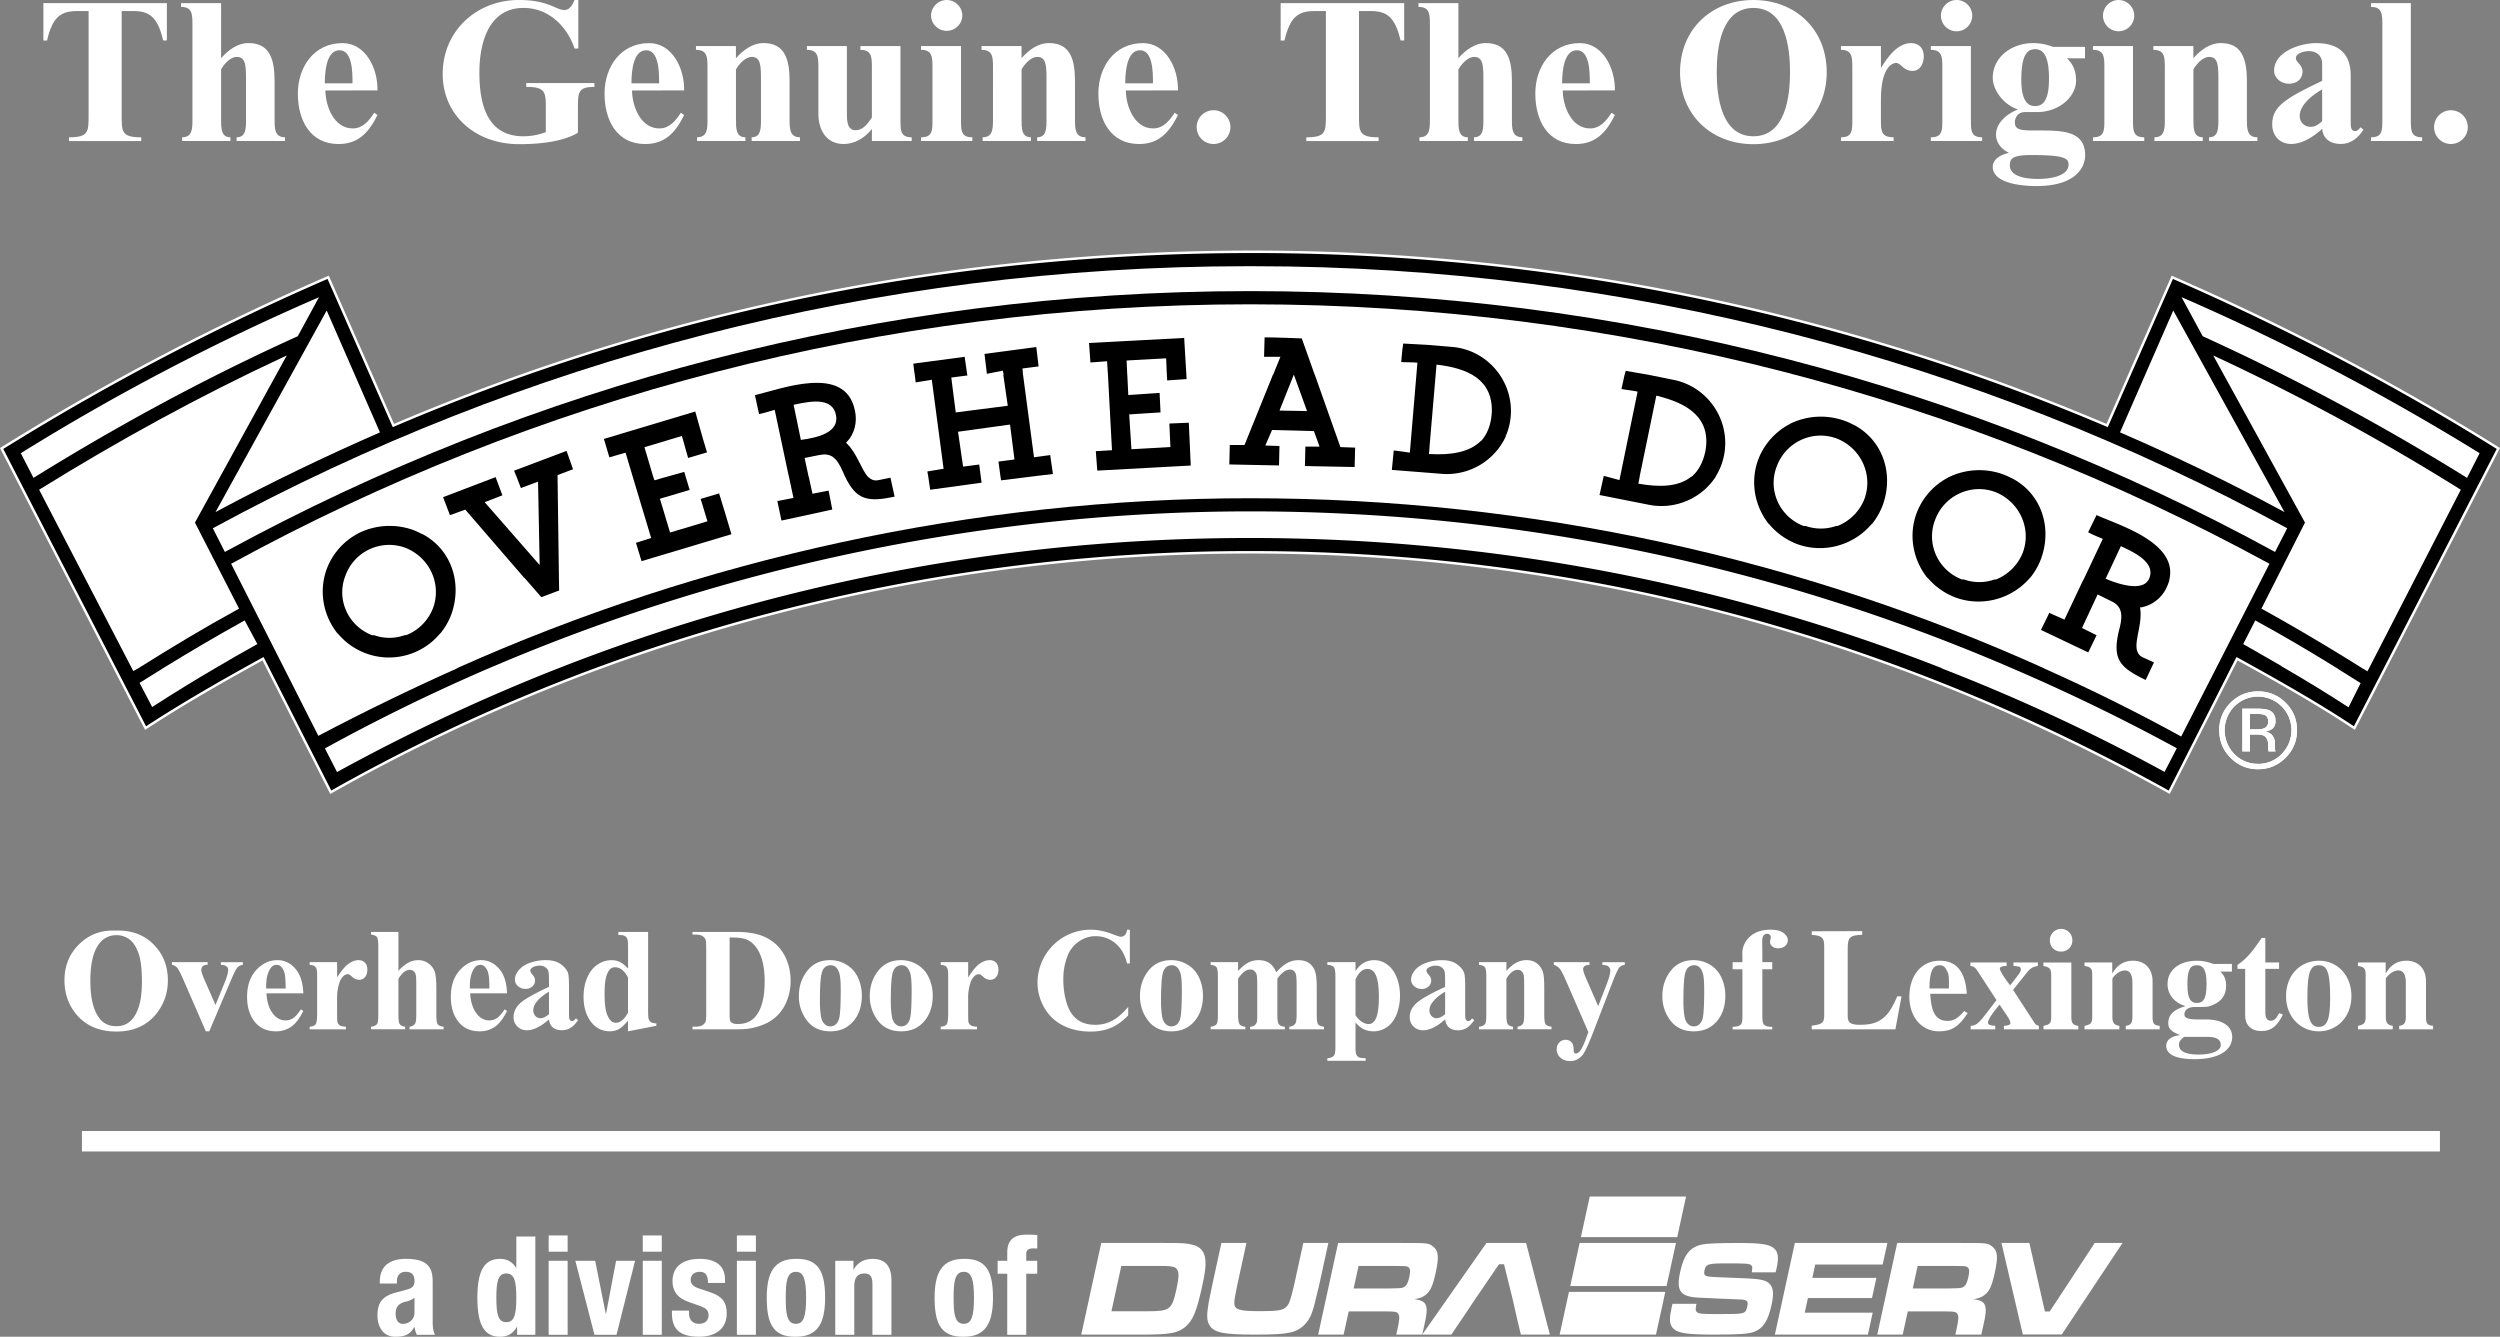 <?xml version="1.0" encoding="UTF-8"?> <svg xmlns="http://www.w3.org/2000/svg" id="Layer_6" data-name="Layer 6" width="3752.96" height="2006.73" viewBox="0 0 3752.96 2006.73"><rect x="0" y="0" width="3752.96" height="2006.73" fill="#808080" stroke="none"/><g><g><path d="M3750.5,673.07C3593.85,575.24,3430.18,489.75,3261,416.16L3163.2,638.62c-407.26-173-840.37-260.81-1282-260.81-447.23,0-879.54,85.46-1290.59,260.81L492.64,416.16A3744.09,3744.09,0,0,0,2.46,673.07l216.06,419.79c57.24-37.6,116.76-71.27,176.31-104.22l101.71,200.42c419-237.26,899.76-360.14,1379.92-360.14,488.68,0,953.73,122.88,1379.91,360.14l101.81-200.42c59.42,33,119.81,66.62,176.14,104.22L3750.5,673.07" fill="#fff" fill-rule="evenodd"></path><path d="M182.64,16.57V172.62c0,25.35,0,33.52,29.39,33.52v5.59H103.54v-5.59C133,206.14,133,198,133,172.62v-156h-17.1c-23.57,0-36.81,7.63-45.27,44.18H65.13V4.7H250.49V60.75h-5.58c-8.46-36.55-21.6-44.18-45.37-44.18h-16.9" fill="#fff"></path><path d="M331.91,87.35C342.43,75.41,356.22,64.67,373,64.67c31.71,0,39.19,23.83,39.19,57V179c0,13.93,0,27.08,15.7,27.08v5.61H355.23v-5.61c14.08,0,14.08-13.15,14.08-27.08V120.72c0-20.94,0-35.29-13.82-35.29-9.57,0-18.8,10.25-23.58,18.73V179c0,13.93,0,27.08,14,27.08v5.61H273.41v-5.61c15.48,0,15.48-13.15,15.48-27.08V38.19c0-16.59,0-27.82-17.13-27.82V4.68h60.15V87.35" fill="#fff"></path><path d="M487.58,125.08c0-22.78,4.08-49.66,22.11-49.66,19.5,0,19.5,33.71,19.5,49.66H487.58m79.06,10.64c.75-33.42-18.07-71-52.49-71-42.84,0-67,35.75-67,75.76,0,39.7,18.17,75.73,61.05,75.73,30.34,0,45.94-18.22,58.44-43.53l-4.94-3.4c-7.56,11.8-16.9,23.52-32.19,23.52-28.55,0-41-34.16-41-57Z" fill="#fff"></path><path d="M868.16,72.9h-5.63c-11.5-34.16-39.42-61-76.56-61-53.22,0-66.33,53.89-66.33,96.95,0,45.07,10.2,95.73,65.94,95.73a93.37,93.37,0,0,0,33.81-6.26V164.05c0-25.51,0-33.57-29.38-33.57v-5.74h102.3v5.74c-24.74,0-24.74,8.06-24.74,33.57v35.21c-26.16,15.85-68.75,17.16-88.16,17.16-67,0-114.84-44.64-114.84-105.35C664.57,46.33,715.52,0,779,0c22.85,0,36.3,3.83,46,7.5S840.5,15,847.22,15c8.45,0,12.52-8.45,15.31-15h5.63V72.9" fill="#fff"></path><path d="M947.92,125.08c0-22.78,4.05-49.66,22.21-49.66,19.32,0,19.32,33.71,19.32,49.66H947.92M1027,135.72c.63-33.42-18.07-71-52.56-71-42.79,0-66.9,35.75-66.9,75.76,0,39.7,18.09,75.73,61,75.73,30.4,0,46.06-18.22,58.48-43.53l-5-3.4c-7.46,11.8-17,23.52-32.19,23.52-28.52,0-41-34.16-41-57Z" fill="#fff"></path><path d="M1104.84,87.35c10.69-11.94,24.48-22.68,41.37-22.68,31.57,0,39.11,23.83,39.11,57V179c0,13.93,0,27.08,15.56,27.08v5.61h-72.52v-5.61c14,0,14-13.15,14-27.08V120.72c0-20.94,0-35.29-13.71-35.29-9.71,0-18.82,10.25-23.84,18.73V179c0,13.93,0,27.08,14.13,27.08v5.61h-72.56v-5.61c15.71,0,15.71-13.15,15.71-27.08V102.59c0-16.62,0-27.75-17.33-27.75v-5.7h60V87.35" fill="#fff"></path><path d="M1351.77,179c0,17.13,0,27.11,16.81,27.11v5.58h-59.71v-18l-.59.68c-9.66,11.79-24.11,21.8-41.87,21.8-24.7,0-37.88-19.36-37.88-45.7V102.62c0-16.63,0-27.77-17.2-27.77V69.16h60V169.45c0,10.91,0,26.05,13.25,26.05,11.46,0,18.38-10.64,24.28-19V102.62c0-16.63,0-27.77-17.23-27.77V69.16h60.13V179" fill="#fff"></path><path d="M1442.66,179c0,17.13,0,27.11,17,27.11v5.58h-77v-5.58c17.15,0,17.15-10,17.15-27.11V102.62c0-16.65,0-27.77-17.15-27.77V69.16h60V179M1421.24,0a23.7,23.7,0,0,1,23.44,23.48,23.51,23.51,0,0,1-47,0A23.69,23.69,0,0,1,1421.24,0" fill="#fff"></path><path d="M1533.52,87.35c10.61-11.94,24.25-22.68,41.21-22.68,31.58,0,39,23.83,39,57V179c0,13.93,0,27.08,15.76,27.08v5.61H1557v-5.61c14,0,14-13.15,14-27.08V120.72c0-20.94,0-35.29-13.72-35.29-9.72,0-18.77,10.25-23.72,18.73V179c0,13.93,0,27.08,14,27.08v5.61h-72.46v-5.61c15.56,0,15.56-13.15,15.56-27.08V102.59c0-16.62,0-27.75-17.13-27.75v-5.7h60V87.35" fill="#fff"></path><path d="M1689.2,125.08c0-22.78,4.17-49.66,22.24-49.66,19.4,0,19.4,33.71,19.4,49.66H1689.2m79.14,10.64c.72-33.42-18.17-71-52.61-71-42.78,0-66.87,35.75-66.87,75.76,0,39.7,18.19,75.73,61.13,75.73,30.1,0,45.82-18.22,58.35-43.53l-5-3.4c-7.55,11.8-17,23.52-32.34,23.52-28.4,0-40.88-34.16-40.88-57Z" fill="#fff"></path><path d="M1796.44,190.83a25.33,25.33,0,1,1,25.27,25.31,25.18,25.18,0,0,1-25.27-25.31" fill="#fff"></path><path d="M2040.09,16.57V172.62c0,25.35,0,33.52,29.44,33.52v5.59H1961v-5.59c29.42,0,29.42-8.17,29.42-33.52v-156H1973.5c-23.69,0-36.84,7.63-45.26,44.18h-5.74V4.7h185.44V60.75h-5.43C2094,24.2,2080.86,16.57,2057,16.57h-16.88" fill="#fff"></path><path d="M2189.31,87.35c10.69-11.94,24.34-22.68,41.25-22.68,31.65,0,39.11,23.83,39.11,57V179c0,13.93,0,27.08,15.7,27.08v5.61h-72.68v-5.61c14.17,0,14.17-13.15,14.17-27.08V120.72c0-20.94,0-35.29-13.83-35.29-9.56,0-18.73,10.24-23.72,18.73V179c0,13.93,0,27.08,14.16,27.08v5.61h-72.65v-5.61c15.73,0,15.73-13.15,15.73-27.08V38.19c0-16.59,0-27.82-17.18-27.82V4.68h59.94V87.35" fill="#fff"></path><path d="M2345,125.08c0-22.78,4.12-49.66,22.24-49.66,19.37,0,19.37,33.71,19.37,49.66H2345m79.21,10.64c.64-33.42-18.14-71-52.6-71-42.79,0-66.82,35.75-66.82,75.76,0,39.7,18.06,75.73,60.85,75.73,30.44,0,46-18.22,58.57-43.53l-5.08-3.4c-7.51,11.8-16.87,23.52-32.13,23.52-28.46,0-41-34.16-41-57Z" fill="#fff"></path><path d="M2632.18,204.57c-48.25,0-55.07-59.75-55.07-96.26s6.82-96.39,55.07-96.39,55,59.82,55,96.39-6.84,96.26-55,96.26m0,11.87c63.11,0,110.05-44.06,110.05-108.13S2695.29,0,2632.18,0s-110.11,44.16-110.11,108.31S2569,216.44,2632.18,216.44" fill="#fff"></path><path d="M2823.6,101.29h.59c9.31-15.46,24.42-36.59,44.72-36.59,12.28,0,19.07,8.2,19.07,19.78,0,10.3-5,21.94-16.83,21.94-14.32,0-17.24-11.92-24.78-11.92-6.84,0-22.77,8.36-22.77,54.74V179c0,17.13,0,27.1,19.07,27.1v5.59h-79.05v-5.59c17.08,0,17.08-10,17.08-27.1V102.62c0-16.63,0-27.77-17.08-27.77V69.16h60v32.13" fill="#fff"></path><path d="M2958.72,179c0,17.13,0,27.11,16.79,27.11v5.58h-77v-5.58c17.3,0,17.3-10,17.3-27.11V102.62c0-16.65,0-27.77-17.3-27.77V69.16h60.17V179M2937.07,0a23.49,23.49,0,1,1-23.38,23.48A23.6,23.6,0,0,1,2937.07,0" fill="#fff"></path><path d="M3034.37,119.19c0-39.1,10.2-45.34,20.89-45.34,11.21,0,20.66,8.4,20.66,43.93,0,29.18-6.54,41.46-21,41.46-11.86,0-20.6-9.44-20.6-40.05m47.55-48.84a81.86,81.86,0,0,0-30-5.65c-30.4,0-60.37,19.74-60.37,52.26,0,18.51,16.88,40.67,37.38,47.09v.47c-14.59,5.63-32.47,19.08-32.47,37.5,0,12.63,8.83,22.54,18.75,26.92v.67c-9.56,2.27-23.66,8.14-23.66,20.9,0,25.73,46.85,28.82,65.27,28.82,62.28,0,73.46-30.6,73.46-46.29,0-37.15-35.52-37.15-69.89-37.15-26.28,0-35.64,0-35.64-12.67,0-5.54,3.95-14.95,14.89-14.95h18.19c33.79,0,58.77-23.45,58.77-47.14,0-15.12-4.93-25.43-13.73-33.55H3130V70.35Zm23.41,176.75c0,18.7-32,21.55-44.94,21.55-13.6,0-43.21-1.6-43.21-20.59,0-10.64,5.27-15.3,32.49-15.3,48.79,0,55.66,4.66,55.66,14.34" fill="#fff"></path><path d="M3202,179c0,17.13,0,27.11,16.93,27.11v5.58h-77v-5.58c17.13,0,17.13-10,17.13-27.11V102.62c0-16.65,0-27.77-17.13-27.77V69.16H3202V179M3180.39,0a23.63,23.63,0,0,1,23.47,23.48,23.44,23.44,0,1,1-46.88,0A23.61,23.61,0,0,1,3180.39,0" fill="#fff"></path><path d="M3292.66,87.35c10.71-11.94,24.34-22.68,41.24-22.68,31.55,0,39.11,23.83,39.11,57V179c0,13.93,0,27.08,15.74,27.08v5.61h-72.54v-5.61c14,0,14-13.15,14-27.08V120.72c0-20.94,0-35.29-13.76-35.29-9.68,0-18.76,10.24-23.75,18.73V179c0,13.93,0,27.08,14.07,27.08v5.61H3234.2v-5.61c15.61,0,15.61-13.15,15.61-27.08V102.59c0-16.62,0-27.75-17.18-27.75v-5.7h60V87.35" fill="#fff"></path><path d="M3486,182c-5.27,4.38-10,8.41-17.21,8.41-9.7,0-16.52-6.84-16.52-16.59,0-16.79,20.31-32.23,33.73-39.6V182m0-60.62c-57.95,27.19-75,39.77-75,65.31,0,17.85,12.17,29.44,28.46,29.44,17.58,0,34.41-11.59,46.57-22.76,1.35,15.52,12.82,22.76,27.87,22.76,15.29,0,26.25-9.1,34-21.52l-4.29-3.53c-2.29,2.76-4.45,5.68-8.15,5.68-6.62,0-6.62-7-6.62-14.5V113c0-30.72-16.32-48.3-51.87-48.3-23.44,0-63.12,12.52-63.12,41.31,0,11.89,11.11,19.69,22.12,19.69,11.33,0,20.58-6.54,20.58-18.34,0-10.09-10.06-13.81-10.06-19.77,0-8.51,13.57-10.88,20.05-10.88,8.16,0,19.45,4.35,19.45,19.35Z" fill="#fff"></path><path d="M3619.08,179c0,17.13,0,27.11,17,27.11v5.58h-76.8v-5.58c17.07,0,17.07-10,17.07-27.11V38.22c0-16.62,0-27.83-17.07-27.83V4.71h59.83V179" fill="#fff"></path><path d="M3654,190.83a25.31,25.31,0,1,1,25.24,25.31A25.19,25.19,0,0,1,3654,190.83" fill="#fff"></path><path d="M3750.5,673.25C3593.85,575.34,3430.18,490,3261,416.28L3163.2,638.79C2755.94,465.69,2322.83,378,1881.17,378c-447.23,0-879.54,85.31-1290.59,260.78L492.64,416.28a3748.11,3748.11,0,0,0-490.18,257L218.52,1093c57.24-37.49,116.76-71.3,176.31-104.13l101.71,200.44C915.56,952,1396.3,829.1,1876.46,829.1c488.68,0,953.73,122.87,1379.91,360.18l101.81-200.44c59.42,32.83,119.81,66.64,176.14,104.13L3750.5,673.25" fill-rule="evenodd"></path><path d="M3750.5,673.25C3593.85,575.34,3430.18,490,3261,416.28L3163.2,638.79C2755.94,465.69,2322.83,378,1881.17,378c-447.23,0-879.54,85.31-1290.59,260.78L492.64,416.28a3748.11,3748.11,0,0,0-490.18,257L218.52,1093c57.24-37.49,116.76-71.3,176.31-104.13l101.71,200.44C915.56,952,1396.3,829.1,1876.46,829.1c488.68,0,953.73,122.87,1379.91,360.18l101.81-200.44c59.42,32.83,119.81,66.64,176.14,104.13Z" fill="none" stroke="#fff" stroke-width="3.75"></path><path d="M3354.12,1060.53a51.11,51.11,0,0,0,0,71.33c9.7,9.87,21.62,14.83,35.66,14.83a48,48,0,0,0,35.47-14.83,50.71,50.71,0,0,0,0-71.33,50.06,50.06,0,0,0-71.13,0m76.93,77q-17.15,17.19-41.27,17.21c-16.29,0-30-5.75-41.38-17.21s-16.94-25.15-16.94-41.36a56.44,56.44,0,0,1,16.94-41.27c11.58-11.36,25.2-17,41.38-17a56.42,56.42,0,0,1,41.27,17c11.47,11.27,17.17,25.12,17.17,41.27a56.43,56.43,0,0,1-17.17,41.36m-30.39-63.68c-2.91-1.51-7.32-2.19-13.63-2.19h-9.59v23.22h10.1c4.85,0,8.3-.42,10.82-1.46,4.43-1.74,6.59-5.1,6.59-10.09,0-4.71-1.46-7.71-4.29-9.48m-12.06-10c8,0,13.69.79,17.47,2.27,6.76,2.86,9.93,8.33,9.93,16.41,0,5.55-2.13,9.92-6.23,12.45a21.56,21.56,0,0,1-9.45,3.19c5.11.93,8.87,3,11.19,6.28s3.59,6.82,3.59,10v4.68c0,1.55,0,3.09.11,4.71a11,11,0,0,0,.45,3.4l.42.75h-10.65a1.07,1.07,0,0,0-.09-.59,3.77,3.77,0,0,0-.14-.72l-.25-2.16v-5c0-7.43-2-12.33-6.08-14.86-2.25-1.34-6.56-2-12.54-2h-8.89V1128h-11.26v-64.18Z" fill="#fff" fill-rule="evenodd"></path><path d="M426.12,537.7C300,596.38,178.61,663,61.19,735.83l139.6,268.85c1.35-.84,4.89-2.5,4.89-2.5,49.25-31,99.41-61.26,150.68-89.3L290.53,784.46,426.12,537.7" fill="#fff" fill-rule="evenodd"></path><path d="M426.12,537.7C300,596.38,178.61,663,61.19,735.83l139.6,268.85c1.35-.84,4.89-2.5,4.89-2.5,49.25-31,99.41-61.26,150.68-89.3L290.53,784.46Z" fill="none" stroke="#fff" stroke-width="3.75"></path><path d="M383.8,966.12l-17.26-32.21c-39.14,21.7-78.2,44.64-116.68,68.24H250c-12.7,7.77-25.33,15.65-38.06,23.67l17.21,32.86q46-29.7,93-57.2c20.27-12.11,40.94-23.77,61.64-35.36" fill="#fff" fill-rule="evenodd"></path><path d="M383.8,966.12l-17.26-32.21c-39.14,21.7-78.2,44.64-116.68,68.24H250c-12.7,7.77-25.33,15.65-38.06,23.67l17.21,32.86q46-29.7,93-57.2C342.43,989.37,363.1,977.71,383.8,966.12Z" fill="none" stroke="#fff" stroke-width="3.75"></path><path d="M3404.36,847.11c-454.22-247.6-974.22-388.41-1527.9-388.41-553,0-1073.71,140.81-1527,388.41l78.66,155.07,50.56,99.9c66.83-35.21,137.21-69.42,206.8-100.49h-.8c366.24-164,776.23-255.51,1191.82-255.51,425.43,0,829.38,91.59,1193.18,255.63h-.48q104.48,46.59,204.37,101.38l51.85-101.38,79-154.6" fill="#fff" fill-rule="evenodd"></path><path d="M3404.36,847.11c-454.22-247.6-974.22-388.41-1527.9-388.41-553,0-1073.71,140.81-1527,388.41l78.66,155.07,50.56,99.9c66.83-35.21,137.21-69.42,206.8-100.49h-.8c366.24-164,776.23-255.51,1191.82-255.51,425.43,0,829.38,91.59,1193.18,255.63h-.48q104.48,46.59,204.37,101.38l51.85-101.38Z" fill="none" stroke="#fff" stroke-width="3.75"></path><path d="M3013.28,1002.18h.11c-348.94-149.72-733.07-232.63-1136.93-232.63-394.87,0-784.3,82.86-1135.3,232.63H741q-129.12,55.23-250.74,122.08l16.49,32.16a2866.12,2866.12,0,0,1,329-154.24h.1c322.39-126.89,673.33-196.44,1040.64-196.44,367.05,0,718.26,69.55,1040.62,196.11h-1a2841.07,2841.07,0,0,1,332.51,154.35l16.65-32.19q-122.67-66.71-251.95-121.83" fill="#fff" fill-rule="evenodd"></path><path d="M3013.28,1002.18h.11c-348.94-149.72-733.07-232.63-1136.93-232.63-394.87,0-784.3,82.86-1135.3,232.63H741q-129.12,55.23-250.74,122.08l16.49,32.16a2866.12,2866.12,0,0,1,329-154.24h.1c322.39-126.89,673.33-196.44,1040.64-196.44,367.05,0,718.26,69.55,1040.62,196.11h-1a2841.07,2841.07,0,0,1,332.51,154.35l16.65-32.19Q3142.56,1057.3,3013.28,1002.18Z" fill="none" stroke="#fff" stroke-width="3.75"></path><path d="M3503,1002.18h.28c-38.3-23.63-77.22-46.57-116.9-68.27l-16.45,32.21c20.74,11.78,41.41,23.75,62.21,35.73h-.61c31.48,18.31,62.69,37.32,93.31,57.22l16.46-32.91q-19.1-12.17-38.3-24" fill="#fff" fill-rule="evenodd"></path><path d="M3503,1002.18h.28c-38.3-23.63-77.22-46.57-116.9-68.27l-16.45,32.21c20.74,11.78,41.41,23.75,62.21,35.73h-.61c31.48,18.31,62.69,37.32,93.31,57.22l16.46-32.91Q3522.16,1014,3503,1002.18Z" fill="none" stroke="#fff" stroke-width="3.75"></path><path d="M3691.67,735.84a3412.32,3412.32,0,0,0-364.84-198.13l135.49,246.74-65,128.43c50.47,28,101.07,58,150.28,88.91h-.22a59.2,59.2,0,0,1,5.86,3.28l1.76-3.28,136.69-265.95" fill="#fff" fill-rule="evenodd"></path><path d="M3691.67,735.84a3412.32,3412.32,0,0,0-364.84-198.13l135.49,246.74-65,128.43c50.47,28,101.07,58,150.28,88.91h-.22a59.2,59.2,0,0,1,5.86,3.28l1.76-3.28Z" fill="none" stroke="#fff" stroke-width="3.75"></path><path d="M3719.91,681c-141-86.87-288.21-164.47-440.77-231L3308,503.29a3504.23,3504.23,0,0,1,394.76,211.43L3719.91,681" fill="#fff" fill-rule="evenodd"></path><path d="M3719.91,681c-141-86.87-288.21-164.47-440.77-231L3308,503.29a3504.23,3504.23,0,0,1,394.76,211.43Z" fill="none" stroke="#fff" stroke-width="3.75"></path><path d="M3424.72,764.05,3262.63,470.39,3185,648.1c81.56,35.34,161.39,73.68,239.7,115.95" fill="#fff" fill-rule="evenodd"></path><path d="M3424.72,764.05,3262.63,470.39,3185,648.1C3266.58,683.44,3346.41,721.78,3424.72,764.05Z" fill="none" stroke="#fff" stroke-width="3.75"></path><path d="M3431,793.81C2970.38,543.39,2441.86,401.5,1881.17,401.5h-8.61C1311,401.5,783.25,543.39,322,793.81L338.37,826c457.3-249,981.28-390.87,1538.09-390.87,557.6,0,1081.53,141.82,1538,390.87L3431,793.81" fill="#fff" fill-rule="evenodd"></path><path d="M3431,793.81C2970.38,543.39,2441.86,401.5,1881.17,401.5h-8.61C1311,401.5,783.25,543.39,322,793.81L338.37,826c457.3-249,981.28-390.87,1538.09-390.87,557.6,0,1081.53,141.82,1538,390.87Z" fill="none" stroke="#fff" stroke-width="3.75"></path><path d="M567.9,648.1,490.24,470.39l-162,293.66c79-42.27,159-80.58,239.65-115.95" fill="#fff" fill-rule="evenodd"></path><path d="M567.9,648.1,490.24,470.39l-162,293.66C407.28,721.78,487.2,683.47,567.9,648.1Z" fill="none" stroke="#fff" stroke-width="3.75"></path><path d="M474.59,450.07A3419.9,3419.9,0,0,0,33.69,681L51,714.72c126.1-78.19,257.62-149.46,394.67-211.43l29-53.22" fill="#fff" fill-rule="evenodd"></path><path d="M474.59,450.07A3419.9,3419.9,0,0,0,33.69,681L51,714.72c126.1-78.19,257.62-149.46,394.67-211.43Z" fill="none" stroke="#fff" stroke-width="3.75"></path><path d="M3146.38,770.78l-14.13,28.91c6.28,3.83,14.13,7,21.93,10.18l-28,59.27h-.28l-27.7,58.6-22.71-10.16-14.13,28.94,74.39,35.33,14.07-29.1-21.87-10.91,21.87-46.93,21.93,10.86c10.26,6.31,14.05,15.77,7.88,38.46-11.87,47,1.62,59.61,42.3,79.06L3236,993.46,3217.21,985c-18.79-9.45,1.59-41.53-2.42-71.33a54.94,54.94,0,0,0,39.2-30.51,71.41,71.41,0,0,0,5-14h-.25c11.78-57.45-80-83.25-112.35-98.36M3224,869.17h-.22c-10.49,20.62-59.47-1-60.31-1.38l21.28-45.46C3212,834.87,3233.86,849,3224,869.17" fill-rule="evenodd"></path><path d="M3224,869.17h-.22c-10.49,20.62-59.47-1-60.31-1.38l21.28-45.46C3212,834.87,3233.86,849,3224,869.17Z" fill="none" stroke="#fff" stroke-width="3.75"></path><path d="M3146.38,770.78l-14.13,28.93c6.28,3.81,14.13,7,21.93,10.17l-28,59.27h-.28l-27.7,58.59-22.71-10.16-14.13,28.94,74.39,35.39,14.07-29.16-21.87-10.91,21.87-46.93,21.93,10.86c10.26,6.31,14.05,15.77,7.88,38.46-11.87,47,1.62,59.61,42.3,79.06L3236,993.46,3217.21,985c-18.79-9.48,1.59-41.56-2.42-71.36a55,55,0,0,0,39.2-30.5,71.18,71.18,0,0,0,5-14h-.25C3270.51,811.69,3178.76,785.92,3146.38,770.78Z" fill="none" stroke="#fff" stroke-width="3.75"></path><polyline points="840.95 869.14 838.86 715.98 839.16 715.98 839.06 714.41 862.6 705.53 851.65 674.41 769.28 705.53 773.41 715.98 773.56 715.98 780.88 735.06 805.89 725.71 808.16 843.13 730.75 754.66 756.58 744.61 745.05 713.68 742.56 714.8 662.73 745.27 674.35 775.77 697.89 767.23 785.9 869.14 786.32 869.14 812.1 898.66 841.29 887.7 840.95 869.14" fill-rule="evenodd"></polyline><polygon points="840.95 869.14 838.86 715.98 839.16 715.98 839.06 714.41 862.6 705.53 851.65 674.41 769.28 705.53 773.41 715.98 773.56 715.98 780.88 735.06 805.89 725.71 808.16 843.13 730.75 754.66 756.58 744.61 745.05 713.68 742.56 714.8 662.73 745.27 674.35 775.77 697.89 767.23 785.9 869.14 786.32 869.14 812.1 898.66 841.29 887.7 840.95 869.14" fill="none" stroke="#fff" stroke-width="3.75"></polygon><path d="M1080.78,738.3l-31.38,9.35,10.2,33.64L1007.19,797l-14.14-47,44.68-13.19-6.42-21.23h.15l-3-9.59-31.61,8.9h-.31l-12.83,3.78-1.09-2.93-12.77-43.13,52.5-15.74,9.3,33,32.13-9.45c-10.07-32.82-10.07-35.23-18.75-65.08L904.14,657.63l9.35,31.3,24.32-7,9.77,32.9,27.54,91.54-22.83,7.19,9.49,31.23,138.6-41.49c-8.65-29.74-10.21-34.44-19.6-65" fill-rule="evenodd"></path><path d="M1080.78,738.3l-31.38,9.35,10.2,33.64L1007.19,797l-14.14-47,44.68-13.19-6.42-21.23h.15l-3-9.59-31.61,8.9h-.31l-12.83,3.78-1.09-2.93-12.77-43.13,52.5-15.74,9.3,33,32.13-9.45c-10.07-32.82-10.07-35.23-18.75-65.08L904.14,657.63l9.35,31.3,24.32-7,9.77,32.9,27.54,91.54-22.83,7.19,9.49,31.23,138.6-41.49C1091.73,773.54,1090.17,768.84,1080.78,738.3Z" fill="none" stroke="#fff" stroke-width="3.86"></path><path d="M3022.11,716.74l-3.14-1.43a99.22,99.22,0,0,0-11.07-4.93,107.17,107.17,0,0,0-84.54,4.83h.28a101.7,101.7,0,0,0-47.92,53.63c-13.26,34.68-5.75,72.75,16.52,100.3h.5a104.66,104.66,0,0,0,41.47,29.36c41.08,15.33,86.56,2.53,114.15-29.33h.25a101.66,101.66,0,0,0,16.65-28.31c18.17-47.77,1.66-100.14-43.15-124.12m12.62,112.36a70,70,0,0,1-38.53,38.83H2994a66.81,66.81,0,0,1-45.45.05h-3c-34.8-13.6-52.49-52.48-38.58-87.5,13.4-35.19,52.57-53.2,87.79-40,35.18,14.2,53.24,53.34,39.95,88.63" fill-rule="evenodd"></path><path d="M3034.73,829.1a70,70,0,0,1-38.53,38.83H2994a66.81,66.81,0,0,1-45.45.05h-3c-34.8-13.6-52.49-52.48-38.58-87.5,13.4-35.19,52.57-53.2,87.79-40C3030,754.67,3048,793.81,3034.73,829.1Z" fill="none" stroke="#fff" stroke-width="3.81"></path><path d="M3022.11,716.74l-3.14-1.43a94,94,0,0,0-11.07-4.94,107.13,107.13,0,0,0-84.54,4.84h.28a101.7,101.7,0,0,0-47.92,53.63c-13.26,34.66-5.75,72.72,16.52,100.3h.5a104.3,104.3,0,0,0,41.47,29.33c41.08,15.36,86.56,2.56,114.15-29.3h.25a101.57,101.57,0,0,0,16.65-28.32C3083.43,793.09,3066.92,740.7,3022.11,716.74Z" fill="none" stroke="#fff" stroke-width="3.81"></path><path d="M2784.43,636.42l-3.25-1.49a84.79,84.79,0,0,0-11-4.85,107,107,0,0,0-84.65,4.81h.39a102.15,102.15,0,0,0-48,53.57c-13.15,34.88-5.69,72.73,16.63,100.34h.36a104.65,104.65,0,0,0,41.44,29.44c41,15.43,86.56,2.41,114-29.44h.53a106.49,106.49,0,0,0,16.68-28.33c18.06-47.73,1.57-100.11-43.12-124.05m12.45,112.44a70.27,70.27,0,0,1-38.5,38.74h-2.19a67,67,0,0,1-45.42,0h-3.11c-34.63-13.51-52.43-52.4-38.41-87.42,13.46-35.28,52.46-53.35,87.81-39.93,35.25,14.13,53.14,53.19,39.82,88.58" fill-rule="evenodd"></path><path d="M2796.88,748.86a70.27,70.27,0,0,1-38.5,38.74h-2.19a67,67,0,0,1-45.42,0h-3.11c-34.63-13.51-52.43-52.4-38.41-87.42,13.46-35.28,52.46-53.35,87.81-39.93C2792.31,674.41,2810.2,713.47,2796.88,748.86Z" fill="none" stroke="#fff" stroke-width="3.81"></path><path d="M2784.43,636.42l-3.25-1.49a84.79,84.79,0,0,0-11-4.85,107,107,0,0,0-84.65,4.81h.39a102.19,102.19,0,0,0-48,53.57c-13.15,34.88-5.69,72.73,16.63,100.34h.36a104.45,104.45,0,0,0,41.44,29.44c41,15.43,86.56,2.41,114-29.44h.53a106,106,0,0,0,16.68-28.33C2845.61,712.77,2829.12,660.36,2784.43,636.42Z" fill="none" stroke="#fff" stroke-width="3.81"></path><path d="M1345.21,747.06c-42,8.93-61,6.56-79-32.26h-.1c-.71-1.62-1.38-3.18-2-4.79-10.2-23.47-18.16-28.21-34.43-25.06l-19.62,3.94,5.36,25h.21l5.44,25,24.3-4.72,6.22,32.08-79.94,17.33-7-33,24.22-4.67-6.64-31.18h-.13l-20.58-97.18c-7.91,2.45-16.41,4.61-23.49,6.21l-7-32.13c39-8.57,139.39-49.31,154.21,24.32,3.94,18-.77,36-12.54,48.55,15.63,15.2,21.74,39,31.64,49.84h.22c3.77,3.9,8.29,5.83,14.19,4.39l19.4-4,7.08,32.23m-92.16-123.92c5.54,25-27.52,32-49.32,35.16l-10.15-49.23c29-6.38,54.83-8.75,59.47,14.07" fill-rule="evenodd"></path><path d="M1253.05,623.14c5.54,25-27.52,32-49.32,35.16l-10.15-49.23C1222.6,602.69,1248.41,600.32,1253.05,623.14Z" fill="none" stroke="#fff" stroke-width="3.75"></path><path d="M1345.21,747.06c-41.92,8.94-61,6.56-79-32.26h-.08c-.7-1.61-1.4-3.18-2-4.78-10.2-23.48-18.14-28.22-34.43-25l-19.6,3.94,5.35,25.05h.21l5.45,25,24.28-4.72,6.22,32.08-79.94,17.33-7-33,24.24-4.67-6.64-31.18h-.13l-20.6-97.18c-7.91,2.45-16.41,4.63-23.49,6.21l-7-32.13c39-8.55,139.39-49.31,154.21,24.34,3.94,18-.77,36-12.53,48.53,15.62,15.2,21.73,39.07,31.64,49.84h.21c3.77,3.9,8.3,5.83,14.19,4.39l19.4-4Z" fill="none" stroke="#fff" stroke-width="3.75"></path><polyline points="1578.09 681.04 1553.85 684.31 1537.49 561.19 1537.74 561.19 1536.94 554.79 1561.22 551.67 1557.28 518.78 1475.82 529.72 1479.63 561.19 1479.72 563.42 1503.95 558.63 1504.37 560.66 1503.95 560.66 1510.72 607.48 1436.37 617.03 1430.15 568.36 1454.36 565.26 1453.82 560.66 1453.6 560.66 1449.71 533.52 1368.92 544.34 1371.1 561.87 1371.24 561.87 1373 576.23 1397.18 572.24 1414.41 702.14 1390.03 706.18 1391.38 714.8 1391.5 714.8 1394.81 737.3 1475.61 726.25 1474.03 713.92 1471.58 695.22 1447.38 698.4 1440.28 649.72 1514.62 639.46 1520.83 688.15 1496.76 691.28 1499.8 713.92 1499.76 713.92 1501.25 723.17 1568.83 714.8 1570.57 714.8 1582.8 713.19 1578.09 681.04" fill-rule="evenodd"></polyline><polygon points="1578.09 681.04 1553.85 684.31 1537.49 561.19 1537.74 561.19 1536.94 554.79 1561.22 551.67 1557.28 518.78 1475.82 529.72 1479.63 561.19 1479.72 563.42 1503.95 558.63 1504.37 560.66 1503.95 560.66 1510.72 607.48 1436.37 617.03 1430.15 568.36 1454.36 565.26 1453.82 560.66 1453.6 560.66 1449.71 533.52 1368.92 544.34 1371.1 561.87 1371.24 561.87 1373 576.23 1397.18 572.24 1414.41 702.14 1390.03 706.18 1391.38 714.8 1391.5 714.8 1394.81 737.3 1475.61 726.25 1474.03 713.92 1471.58 695.22 1447.38 698.4 1440.28 649.72 1514.62 639.46 1520.83 688.15 1496.76 691.28 1499.8 713.92 1499.76 713.92 1501.25 723.17 1568.83 714.8 1570.57 714.8 1582.8 713.19 1578.09 681.04" fill="none" stroke="#fff" stroke-width="3.75"></polygon><path d="M1786.41,632.62,1753.48,634l1.57,35.34-54.8,3.08-3.13-48.57,47-3-1.57-33-47,3.17-1.47-30.38H1694l-.8-17.68,55.61-3.07.91,22h.06l.6,11.22,32.91-2.29c-.17-3.85-.34-7.15-.55-10.15-1.87-35-2-28.9-3.3-55.34l-146.58,7.82,2.35,33,25-1.85,1.06,17.56h.06l6,112.22L1643,675.56l2.49,32.89,144-7.82c-1.57-31.28-.73-16.32-3.14-68" fill-rule="evenodd"></path><path d="M1786.41,632.62,1753.48,634l1.57,35.34-54.8,3.08-3.13-48.57,47-3-1.57-33-47,3.17-1.47-30.38H1694l-.8-17.68,55.61-3.07.91,22h.06l.6,11.22,32.91-2.29c-.17-3.85-.34-7.15-.55-10.15-1.87-35-2-28.9-3.3-55.34l-146.58,7.82,2.35,33,25-1.85,1.06,17.56h.06l6,112.22L1643,675.56l2.49,32.89,144-7.82C1788,669.35,1788.82,684.31,1786.41,632.62Z" fill="none" stroke="#fff" stroke-width="3.75"></path><path d="M1959.4,615.15l-17.19-47.56-18.7,46.9,35.89.66m76.85,55-.9,32.85L1957,701.46l.79-32.91h20.41l-7.1-19.56-60.31-1.57L1902.28,667l20.33.75-.73,32.9-78.35-1.6.75-32.9H1867l42.64-105.47h.3l9.45-23.22h-23.72l.9-32.93c19.74,0,59,1.66,59,1.66s8.5,23.58,19.38,54.49h.14c12.39,35.33,28.07,79.61,38.47,108.69Z" fill-rule="evenodd"></path><path d="M2036.25,670.15l-.9,32.85L1957,701.46l.79-32.91h20.41l-7.1-19.56-60.31-1.57L1902.28,667l20.33.75-.73,32.9-78.35-1.6.75-32.9H1867l42.64-105.47h.3l9.45-23.22h-23.72l.9-32.93c19.74,0,59,1.66,59,1.66s8.5,23.58,19.38,54.49h.14c12.39,35.33,28.07,79.61,38.47,108.69Z" fill="none" stroke="#fff" stroke-width="3.75"></path><polygon points="1959.4 615.15 1942.21 567.59 1923.51 614.49 1959.4 615.15" fill="none" stroke="#fff" stroke-width="3.75"></polygon><path d="M2513.16,568.35l-33.45-6.81-5.05-.95-35.58-6.18-1.74,6.24h-.17l-5.46,24.85c7,1.63,15.7,2.36,24.25,4l-25.46,124-.95,4.74c-7.1-2-17.16-4.74-23.16-6.07l-.73,1.33-6.9,31.24,74.84,14.82a99.51,99.51,0,0,0,105.81-46.06H2579A95.8,95.8,0,0,0,2589.87,685c11.05-53.29-23.55-105.75-76.71-116.62m25.09,145.1c-19.34,16.2-48.42,15.68-76.43,10.95l2.16-10.95h-.11L2488,596.38c40.85,10.29,79.91,29.89,69.93,81.58-3.65,16.36-10.21,27.52-19,35.49Z" fill-rule="evenodd"></path><path d="M2538.25,713.45c-19.34,16.2-48.42,15.68-76.43,10.95l2.16-10.95h-.11L2488,596.38c40.85,10.29,79.91,29.89,69.93,81.58-3.65,16.36-10.21,27.52-19,35.49Z" fill="none" stroke="#fff" stroke-width="4.05"></path><path d="M2513.16,568.35l-33.45-6.79-5.05-1-35.58-6.16-1.74,6.22h-.17l-5.46,24.87c7,1.61,15.7,2.33,24.25,4L2430.5,713.45l-.95,4.74c-7.1-2-17.16-4.74-23.16-6.07l-.73,1.33-6.9,31.24,74.84,14.82a99.47,99.47,0,0,0,105.81-46.06H2579A95.59,95.59,0,0,0,2589.87,685C2600.92,631.69,2566.32,579.22,2513.16,568.35Z" fill="none" stroke="#fff" stroke-width="4.05"></path><path d="M2180,518.76l-34.15-2.91-4.93-.28-36.17-2-.81,6.31h-.29l-2.44,25.46c7.07.73,15.82.35,24.4,1.06L2115,672.55l-.43,4.64c-7.23-1-17.66-2.61-23.74-3.07l-.54,1.31-3.08,31.81,76,6a99.53,99.53,0,0,0,99.59-58.29l-.39.15a97.41,97.41,0,0,0,7.46-29.53c4.65-54.31-35.67-102.25-89.87-106.79m42.12,141.16c-17.53,18.08-46.38,21.1-74.78,19.73l.95-11.11h-.11l10.15-118.94c41.75,5.23,82.85,20.12,78.9,72.67-1.6,16.66-6.84,28.66-14.61,37.6Z" fill-rule="evenodd"></path><path d="M2222.12,659.92c-17.53,18.08-46.38,21.1-74.78,19.73l.95-11.11h-.11l10.15-118.94c41.75,5.23,82.85,20.12,78.9,72.67-1.6,16.66-6.84,28.66-14.61,37.6Z" fill="none" stroke="#fff" stroke-width="4.05"></path><path d="M2180,518.76l-34.15-2.88-4.93-.31-36.17-2-.81,6.31h-.29l-2.44,25.46c7.07.72,15.82.34,24.4,1L2115,672.55l-.43,4.64c-7.23-1-17.66-2.6-23.74-3.07l-.54,1.33-3.08,31.81,76,6a99.51,99.51,0,0,0,99.59-58.29l-.39.16a97.57,97.57,0,0,0,7.46-29.52C2274.52,571.24,2234.2,523.3,2180,518.76Z" fill="none" stroke="#fff" stroke-width="4.05"></path><path d="M3354.12,1060.53a51.11,51.11,0,0,0,0,71.33c9.7,9.87,21.62,14.83,35.66,14.83a48,48,0,0,0,35.47-14.83,50.71,50.71,0,0,0,0-71.33,50.06,50.06,0,0,0-71.13,0m77,77q-17.19,17.19-41.3,17.21c-16.29,0-30-5.75-41.38-17.21s-16.94-25.15-16.94-41.36a56.44,56.44,0,0,1,16.94-41.27c11.58-11.36,25.2-17,41.38-17a56.53,56.53,0,0,1,41.3,17c11.44,11.27,17.14,25.12,17.14,41.27a56.52,56.52,0,0,1-17.14,41.36m-30.42-63.68c-2.91-1.51-7.32-2.19-13.63-2.19h-9.59v23.22h10.1c4.85,0,8.33-.42,10.82-1.46,4.43-1.74,6.59-5.1,6.59-10.09,0-4.71-1.46-7.71-4.29-9.48m-12.06-10c8,0,13.69.79,17.47,2.27,6.76,2.86,9.93,8.33,9.93,16.41,0,5.55-2.1,9.92-6.23,12.45a21.42,21.42,0,0,1-9.45,3.19c5.11.93,8.87,3,11.19,6.28s3.59,6.82,3.59,10v4.68c0,1.55,0,3.09.11,4.71a11,11,0,0,0,.45,3.4l.42.75h-10.65a1.07,1.07,0,0,0-.09-.59,3.77,3.77,0,0,0-.14-.72l-.25-2.16v-5c0-7.43-2-12.33-6.08-14.86-2.25-1.34-6.56-2-12.54-2h-8.89V1128h-11.26v-64.18Z" fill="#fff" fill-rule="evenodd"></path><path d="M635.57,800.35l-3.21-1.4A108.46,108.46,0,0,0,621.44,794,107.37,107.37,0,0,0,536.75,799h.33a101.45,101.45,0,0,0-48,53.52c-13.13,34.78-5.73,72.69,16.62,100.28h.46a104.56,104.56,0,0,0,41.45,29.44,103.17,103.17,0,0,0,114-29.44h.3a103,103,0,0,0,16.74-28.16c18-47.87,1.57-100.24-43.09-124.24m12.49,112.4a69.28,69.28,0,0,1-38.48,38.77h-2.19a66.41,66.41,0,0,1-45.42.14h-3c-34.9-13.63-52.51-52.39-38.42-87.4a67.93,67.93,0,0,1,87.65-40c35.19,14,53.29,53.19,39.9,88.49" fill-rule="evenodd"></path><path d="M648.06,912.75a69.28,69.28,0,0,1-38.48,38.77h-2.19a66.41,66.41,0,0,1-45.42.14h-3c-34.9-13.63-52.51-52.39-38.42-87.4a67.93,67.93,0,0,1,87.65-40C643.35,838.3,661.45,877.45,648.06,912.75Z" fill="none" stroke="#fff" stroke-width="3.81"></path><path d="M635.57,800.35,632.36,799A109.32,109.32,0,0,0,621.44,794,107.33,107.33,0,0,0,536.75,799h.33a101.43,101.43,0,0,0-48,53.51c-13.13,34.78-5.73,72.69,16.62,100.28h.45a101.71,101.71,0,0,0,155.5,0h.3a103,103,0,0,0,16.74-28.16C696.69,876.75,680.23,824.35,635.57,800.35Z" fill="none" stroke="#fff" stroke-width="3.81"></path></g><g><path d="M173.37,1397q34.94-1.31,56.77,20.36T252,1471.57q0,27.81-16.29,48.94-21.56,28-60.92,28t-61-26.73q-17-21.13-17-50.14,0-32.57,22.16-54.3T173.37,1397Zm1.3,6.88q-20.07,0-30.51,20.48-8.52,16.83-8.53,48.32,0,37.41,13.17,55.31,9.15,12.49,25.65,12.51c7.41,0,13.58-1.8,18.55-5.4,6.32-4.58,11.25-12,14.77-22s5.29-23.26,5.29-39.52q0-29-5.39-43.39t-13.75-20.33A32.48,32.48,0,0,0,174.67,1403.84Z" fill="#fff"></path><path d="M309,1548.21l-34-78.15q-6.15-14.14-9.6-17.91a12.8,12.8,0,0,0-7.33-3.77v-4h53.59v4c-3.38,0-5.69.61-6.91,1.83a7.37,7.37,0,0,0-2.59,5.61q0,4,4.76,15l16.6,37.84L336.85,1476c3.81-9.32,5.71-16,5.71-19.82a6.88,6.88,0,0,0-2.42-5.45c-1.62-1.4-4.47-2.17-8.58-2.32v-4h33v4a13.43,13.43,0,0,0-7.76,3.57q-3,2.9-9.06,17.15l-33.64,79.11Z" fill="#fff"></path><path d="M455.36,1491.18H400q1,20.07,10.68,31.7,7.42,8.94,17.9,8.94a20.36,20.36,0,0,0,11.74-3.59q5.29-3.63,11.33-13l3.67,2.37q-8.21,16.7-18.12,23.67a39,39,0,0,1-23,6.93q-22.41,0-34-17.25-9.27-13.87-9.27-34.5,0-25.23,13.64-40.16t32-14.93q15.32,0,26.58,12.56T455.36,1491.18ZM428.83,1484c0-11.57-.63-19.49-1.88-23.83a19.75,19.75,0,0,0-5.88-9.81,9,9,0,0,0-6-1.93q-5.62,0-9.18,5.5-6.36,9.6-6.35,26.3V1484Z" fill="#fff"></path><path d="M506.06,1444.38v22.88q10-15.63,17.57-20.77t14.56-5.12a12.87,12.87,0,0,1,9.65,3.72c2.4,2.47,3.61,6,3.61,10.53,0,4.81-1.17,8.53-3.5,11.21a10.9,10.9,0,0,1-8.47,4,14.55,14.55,0,0,1-9.91-3.67,53.69,53.69,0,0,0-5-4.07,4.61,4.61,0,0,0-2.47-.67,9.08,9.08,0,0,0-5.94,2.37,22.57,22.57,0,0,0-6.69,10.47,73.47,73.47,0,0,0-3.44,23.06v23.19l.11,6c0,4.1.25,6.73.75,7.87a8.53,8.53,0,0,0,3.83,4.26c1.68.89,4.55,1.45,8.58,1.68v3.87H464.87v-3.87c4.39-.36,7.36-1.58,8.9-3.62s2.31-7.46,2.31-16.23v-55.75c0-5.73-.29-9.4-.86-11a8.78,8.78,0,0,0-3.12-4.44c-1.37-.91-3.77-1.57-7.23-1.93v-4Z" fill="#fff"></path><path d="M598.12,1399v58.32c5.53-5.81,10.6-9.94,15.2-12.33a30.41,30.41,0,0,1,14.35-3.62,25.25,25.25,0,0,1,16.23,5.4,25.75,25.75,0,0,1,8.94,12.67q2.22,7.26,2.2,24.51v39.37q0,11.54,2.17,14.39c1.44,1.91,4.34,3.11,8.73,3.62v3.87h-51.1v-3.87a11.66,11.66,0,0,0,8.07-4.33q2-2.79,2-13.68v-45c0-8.33-.33-13.55-1-15.67a9.65,9.65,0,0,0-3.31-5,8.43,8.43,0,0,0-5.22-1.78,14.18,14.18,0,0,0-8.41,3q-4.1,2.94-8.84,10.4v54c0,7.18.54,11.66,1.62,13.47,1.36,2.45,4.16,4,8.41,4.54v3.87H557v-3.87c4.24-.43,7.26-1.81,9.05-4.1q1.85-2.37,1.84-13.91V1420.89c0-7.62-.7-12.36-2.1-14.25s-4.34-3.08-8.79-3.64v-4Z" fill="#fff"></path><path d="M761.17,1491.18H705.85q1,20.07,10.68,31.7,7.43,8.94,17.9,8.94a20.36,20.36,0,0,0,11.74-3.59q5.3-3.63,11.33-13l3.67,2.37q-8.2,16.7-18.12,23.67a39,39,0,0,1-23,6.93q-22.41,0-34-17.25-9.27-13.87-9.27-34.5,0-25.23,13.64-40.16t32-14.93q15.31,0,26.58,12.56T761.17,1491.18ZM734.64,1484c0-11.57-.63-19.49-1.88-23.83a19.75,19.75,0,0,0-5.88-9.81,9,9,0,0,0-6-1.93q-5.62,0-9.18,5.5-6.36,9.6-6.35,26.3V1484Z" fill="#fff"></path><path d="M824.12,1530.32q-18.45,16.29-33.1,16.29a19.57,19.57,0,0,1-14.35-5.66,19.15,19.15,0,0,1-5.7-14.2c0-7.66,3.29-14.6,9.91-20.74s21-14.31,43.24-24.53v-10.14c0-7.62-.42-12.41-1.24-14.4a11.7,11.7,0,0,0-4.7-5.17,14.13,14.13,0,0,0-7.76-2.19q-7,0-11.53,3.1c-1.87,1.31-2.8,2.81-2.8,4.54,0,1.5,1,3.39,3,5.61q4.11,4.62,4.11,8.94a12,12,0,0,1-3.94,9,14.4,14.4,0,0,1-10.29,3.72,16.51,16.51,0,0,1-11.38-4.1,12.52,12.52,0,0,1-4.59-9.61q0-7.75,6.16-14.83t17.13-10.83a69.92,69.92,0,0,1,22.87-3.77q14.34,0,22.69,6.09t10.84,13.2q1.51,4.54,1.5,20.82v39.14c0,4.61.18,7.49.54,8.68a5.34,5.34,0,0,0,1.62,2.65,4,4,0,0,0,2.48.84c1.87,0,3.77-1.32,5.72-4l3.24,2.57q-5.41,8-11.16,11.6a24.11,24.11,0,0,1-13.11,3.62q-8.62,0-13.48-4.06C826.82,1539.88,824.83,1535.77,824.12,1530.32Zm0-7.87v-33.74q-13.07,7.65-19.41,16.39a19.91,19.91,0,0,0-4.2,11.74,12.35,12.35,0,0,0,3.55,8.74,9.78,9.78,0,0,0,7.55,2.91Q817,1528.49,824.12,1522.45Z" fill="#fff"></path><path d="M972.92,1399v116q0,11.77.65,13.91a8.66,8.66,0,0,0,3.29,5.28c1.61,1.17,4.43,1.88,8.45,2.16v3.57l-42.58,8.28v-16q-7.65,9.29-13.64,12.61a27.15,27.15,0,0,1-13.53,3.34q-19.29,0-30.52-17.25-9-14-9-34.37,0-16.29,5.61-29.18T897,1448a36.78,36.78,0,0,1,21-6.58,28.29,28.29,0,0,1,12.83,2.81q5.61,2.79,12,9.81v-30.4c0-7.7-.32-12.33-1-13.92a9.12,9.12,0,0,0-3.89-4.63c-1.72-1-5-1.5-9.69-1.5V1399Zm-30.19,68.36q-8-15.33-19.52-15.31a9.92,9.92,0,0,0-6.58,2.16q-4,3.33-6.52,11.75t-2.53,25.76q0,19.07,2.8,28.26t7.66,13.25a10.33,10.33,0,0,0,6.79,2.06q9.49,0,17.9-14.88Z" fill="#fff"></path><path d="M1039.56,1545.2v-4h4.84c4.25,0,7.51-.66,9.76-2a12.15,12.15,0,0,0,5-5.46c.65-1.5,1-6,1-13.58V1424c0-7.49-.4-12.15-1.18-14a10.72,10.72,0,0,0-4.81-4.92c-2.41-1.4-5.65-2.09-9.76-2.09h-4.84v-4H1105q26.19,0,42.15,7.11,19.52,8.75,29.6,26.42t10.08,40a79.29,79.29,0,0,1-5,28.42,65.12,65.12,0,0,1-12.83,21.45,62.71,62.71,0,0,1-18.17,13.58,96.93,96.93,0,0,1-25.17,7.92q-6.6,1.3-20.7,1.3Zm55.74-137.89v114.07c0,6,.28,9.73.86,11.11a6.23,6.23,0,0,0,2.91,3.11q2.92,1.64,8.41,1.63,18,0,27.49-12.31,12.94-16.59,12.94-51.52,0-28.17-8.84-45-7-13.15-18-17.89Q1113.3,1407.18,1095.3,1407.31Z" fill="#fff"></path><path d="M1246.24,1441.37a46.64,46.64,0,0,1,24.48,6.81,43.24,43.24,0,0,1,17.2,19.28,63.62,63.62,0,0,1,5.87,27.4q0,21.44-10.88,35.89-13.17,17.48-36.34,17.46-22.75,0-35-16a58.9,58.9,0,0,1-12.3-37q0-21.68,12.56-37.79T1246.24,1441.37Zm.44,7.65a12.57,12.57,0,0,0-9.43,4.15c-2.63,2.78-4.36,8.23-5.19,16.41s-1.23,19.49-1.23,34a144.43,144.43,0,0,0,1.5,21.56c.79,5.1,2.48,9,5.07,11.64a12.09,12.09,0,0,0,8.84,4,12.23,12.23,0,0,0,8.09-2.7,18,18,0,0,0,5.61-10.24q2.16-10.24,2.15-41.4,0-18.36-2-25.18c-1.37-4.56-3.39-7.9-6-10A11.42,11.42,0,0,0,1246.68,1449Z" fill="#fff"></path><path d="M1352.67,1441.37a46.64,46.64,0,0,1,24.48,6.81,43.24,43.24,0,0,1,17.2,19.28,63.62,63.62,0,0,1,5.87,27.4q0,21.44-10.88,35.89-13.17,17.48-36.34,17.46-22.76,0-35-16a58.9,58.9,0,0,1-12.3-37q0-21.68,12.56-37.79T1352.67,1441.37Zm.44,7.65a12.57,12.57,0,0,0-9.43,4.15c-2.63,2.78-4.36,8.23-5.19,16.41s-1.23,19.49-1.23,34a144.43,144.43,0,0,0,1.5,21.56c.79,5.1,2.48,9,5.07,11.64a12.09,12.09,0,0,0,8.84,4,12.23,12.23,0,0,0,8.09-2.7,18,18,0,0,0,5.61-10.24q2.16-10.24,2.15-41.4,0-18.36-2-25.18c-1.37-4.56-3.39-7.9-6-10A11.42,11.42,0,0,0,1353.11,1449Z" fill="#fff"></path><path d="M1453.4,1444.38v22.88q10-15.63,17.56-20.77t14.57-5.12a12.86,12.86,0,0,1,9.64,3.72c2.41,2.47,3.62,6,3.62,10.53,0,4.81-1.17,8.53-3.51,11.21a10.88,10.88,0,0,1-8.47,4,14.55,14.55,0,0,1-9.91-3.67,52.25,52.25,0,0,0-5-4.07,4.61,4.61,0,0,0-2.47-.67,9.09,9.09,0,0,0-5.94,2.37,22.48,22.48,0,0,0-6.68,10.47,73.18,73.18,0,0,0-3.44,23.06v23.19l.1,6c0,4.1.25,6.73.75,7.87a8.58,8.58,0,0,0,3.83,4.26q2.54,1.33,8.58,1.68v3.87h-54.45v-3.87c4.38-.36,7.35-1.58,8.89-3.62s2.32-7.46,2.32-16.23v-55.75c0-5.73-.29-9.4-.87-11a8.78,8.78,0,0,0-3.12-4.44c-1.36-.91-3.77-1.57-7.22-1.93v-4Z" fill="#fff"></path><path d="M1696.1,1395.66v50.68h-4.2q-4.74-19.83-17.68-30.42a45.13,45.13,0,0,0-29.33-10.55,43.34,43.34,0,0,0-25.12,7.87,45.77,45.77,0,0,0-16.72,20.59,93.37,93.37,0,0,0-6.79,36.23,121,121,0,0,0,5,35.73q4.95,16.13,15.52,24.38t27.39,8.23a53.47,53.47,0,0,0,25.29-6q11.46-6,24.2-20.79v12.61q-12.3,12.84-25.62,18.6t-31.1,5.76q-23.4,0-41.57-9.38a66.19,66.19,0,0,1-28-27,75.24,75.24,0,0,1-9.87-37.41,79.89,79.89,0,0,1,40.48-68.79,80,80,0,0,1,39.52-10.35q15.42,0,32.56,6.68c6.61,2.6,10.82,3.87,12.62,3.87a8.2,8.2,0,0,0,6-2.52c1.68-1.68,2.79-4.36,3.29-8Z" fill="#fff"></path><path d="M1758.31,1441.37a46.63,46.63,0,0,1,24.47,6.81,43.34,43.34,0,0,1,17.22,19.28,63.61,63.61,0,0,1,5.86,27.4q0,21.44-10.88,35.89c-8.79,11.65-20.87,17.46-36.33,17.46q-22.77,0-35.05-16t-12.3-37q0-21.68,12.57-37.79T1758.31,1441.37Zm.44,7.65a12.58,12.58,0,0,0-9.43,4.15c-2.62,2.78-4.36,8.23-5.19,16.41s-1.23,19.49-1.23,34a145.77,145.77,0,0,0,1.5,21.56c.79,5.1,2.5,9,5.07,11.64a12.06,12.06,0,0,0,8.84,4,12.32,12.32,0,0,0,8.11-2.7,18.15,18.15,0,0,0,5.6-10.24q2.14-10.24,2.14-41.4c0-12.24-.66-20.62-2-25.18s-3.39-7.9-6.05-10A11.32,11.32,0,0,0,1758.75,1449Z" fill="#fff"></path><path d="M1858.6,1444.38v13.27c5.51-6,10.65-10.27,15.34-12.66a33.47,33.47,0,0,1,15.5-3.62c6.47,0,11.87,1.51,16.25,4.54s7.77,7.62,10.14,13.78c5.76-6.47,11.26-11.13,16.56-14a34.13,34.13,0,0,1,16.56-4.31c7,0,12.52,1.61,16.64,4.79a24.92,24.92,0,0,1,8.64,12.18q2.41,7.41,2.42,23.57v41.3c0,7.75.69,12.56,2.12,14.45s4.33,3.08,8.76,3.67v3.87h-52.08v-3.87c4.13-.36,7.14-2,9.07-4.76,1.28-1.94,1.94-6.4,1.94-13.36v-43.34q0-13.48-1.07-17.15a10.22,10.22,0,0,0-3.42-5.45,8.73,8.73,0,0,0-5.42-1.78,16.11,16.11,0,0,0-9.4,3.41,43.18,43.18,0,0,0-9.59,10.2v54.11q0,10.9,1.84,13.69c1.66,2.67,4.82,4.12,9.48,4.43v3.87h-52.19v-3.87a11.46,11.46,0,0,0,6.63-2.11,9.05,9.05,0,0,0,3.26-4.54c.51-1.76.79-5.58.79-11.47v-43.34q0-13.71-1.07-17.15a10.63,10.63,0,0,0-3.62-5.4,8.67,8.67,0,0,0-5.42-1.93,14.49,14.49,0,0,0-7.9,2.26q-5.05,3.33-10.76,11.45v54.11q0,10.66,2.09,14.07c1.4,2.26,4.33,3.62,8.77,4v3.87h-52v-3.87c4.26-.43,7.27-1.81,9-4.1,1.22-1.58,1.83-6.27,1.83-14v-56.94c0-7.62-.68-12.36-2.09-14.22s-4.33-3.08-8.79-3.67v-4Z" fill="#fff"></path><path d="M2034.87,1535v37.53q0,7.76,1.23,10.55a8.28,8.28,0,0,0,3.82,4.1c1.73.87,5.15,1.3,10.14,1.3v4H1992.6v-4q6.69-.23,9.92-3.77c1.42-1.65,2.16-5.94,2.16-12.84V1465.42c0-7.13-.84-11.66-2.47-13.65s-4.87-3.11-9.61-3.39v-4h42.27v13.27c3.52-5.17,7.14-8.91,10.81-11.21a30.92,30.92,0,0,1,17.12-5.07,32.48,32.48,0,0,1,20.23,7q9.1,7,13.86,19.36a73.48,73.48,0,0,1,4.74,26.58,77.23,77.23,0,0,1-4.89,28c-3.31,8.43-8,14.88-14.27,19.29a34.94,34.94,0,0,1-20.74,6.62,34.07,34.07,0,0,1-15.54-3.65C2042.62,1542.68,2038.85,1539.5,2034.87,1535Zm0-10.88q9.26,13.14,19.83,13.15c3.92,0,7.08-2.07,9.63-6.14q5.58-9.06,5.6-34.5c0-17.41-2-29.31-6.16-35.7-2.7-4.26-6.37-6.37-11-6.37q-10.86,0-17.89,15.75Z" fill="#fff"></path><path d="M2169.41,1530.32q-18.42,16.29-33.07,16.29A19.48,19.48,0,0,1,2122,1541a19.15,19.15,0,0,1-5.75-14.2c0-7.66,3.31-14.6,9.93-20.74s21-14.31,43.22-24.53v-10.14c0-7.62-.41-12.41-1.22-14.4a11.67,11.67,0,0,0-4.69-5.17,14.17,14.17,0,0,0-7.75-2.19,20.2,20.2,0,0,0-11.57,3.1c-1.83,1.31-2.8,2.81-2.8,4.54,0,1.5,1,3.39,3.06,5.61,2.7,3.08,4.08,6.06,4.08,8.94a12.05,12.05,0,0,1-3.93,9,14.46,14.46,0,0,1-10.29,3.72,16.38,16.38,0,0,1-11.37-4.1,12.54,12.54,0,0,1-4.58-9.61q0-7.75,6.11-14.83c4.13-4.69,9.84-8.3,17.18-10.83a69.46,69.46,0,0,1,22.83-3.77c9.58,0,17.12,2,22.72,6.09s9.18,8.46,10.81,13.2q1.53,4.54,1.52,20.82v39.14c0,4.61.16,7.49.52,8.68a5.21,5.21,0,0,0,1.63,2.65,3.88,3.88,0,0,0,2.49.84c1.84,0,3.77-1.32,5.71-4l3.21,2.57q-5.35,8-11.16,11.6a24,24,0,0,1-13.1,3.62q-8.62,0-13.45-4.06C2172.11,1539.88,2170.17,1535.77,2169.41,1530.32Zm0-7.87v-33.74q-13,7.65-19.37,16.39a20,20,0,0,0-4.23,11.74,12.28,12.28,0,0,0,3.57,8.74,9.77,9.77,0,0,0,7.54,2.91C2160.54,1528.49,2164.67,1526.48,2169.41,1522.45Z" fill="#fff"></path><path d="M2261.39,1444.38v13c5.2-5.6,10.14-9.68,14.88-12.23a32.24,32.24,0,0,1,15.34-3.82c6.52,0,12,1.81,16.26,5.45a26.23,26.23,0,0,1,8.66,13.53c1.12,4.11,1.68,12,1.68,23.6v39.26q0,11.63,2.14,14.5c1.38,1.91,4.33,3.11,8.77,3.62v3.87h-51v-3.87c3.82-.51,6.57-2.09,8.2-4.76,1.17-1.79,1.73-6.25,1.73-13.36v-44.87c0-8.25-.3-13.48-1-15.62a9.53,9.53,0,0,0-3.31-5,8.17,8.17,0,0,0-5.09-1.78q-9.26,0-17.28,13.28v54c0,7.54.72,12.34,2.14,14.35s4,3.26,7.8,3.77v3.87h-51v-3.87c4.28-.43,7.28-1.81,9.07-4.1,1.22-1.58,1.83-6.27,1.83-14v-56.94c0-7.62-.71-12.36-2.09-14.22s-4.33-3.08-8.81-3.67v-4Z" fill="#fff"></path><path d="M2384.41,1549.31l-32.57-74.74q-7.26-16.93-10.8-20.79a18.46,18.46,0,0,0-8.46-5.4v-4h53.56v4c-3.52.15-6,.84-7.44,2a5.63,5.63,0,0,0-2.14,4.43q0,4.1,5.4,16.18l17.23,39.44L2411,1480c4.23-10.85,6.37-18.39,6.37-22.65a8.2,8.2,0,0,0-2.65-6.34q-2.67-2.37-9.33-2.6v-4h33.74v4a12.66,12.66,0,0,0-8.1,3.82c-2,2.19-5.56,9.66-10.45,22.37l-28.79,74.74q-10.86,28-16.16,34.49-7.41,9.06-18.65,9-8.94,0-14.52-5.12a16.28,16.28,0,0,1-5.56-12.33,14.59,14.59,0,0,1,3.82-10.35,12.46,12.46,0,0,1,9.48-4.1,11.49,11.49,0,0,1,8.67,3.44c2.19,2.29,3.31,5.86,3.41,10.68.05,2.72.36,4.48,1,5.27a2.74,2.74,0,0,0,2.44,1.2c1.74,0,3.57-1,5.51-3.14q4.35-4.5,10.14-20.69Z" fill="#fff"></path><path d="M2542.49,1441.37a46.92,46.92,0,0,1,24.51,6.81,43.29,43.29,0,0,1,17.17,19.28,63.61,63.61,0,0,1,5.86,27.4q0,21.44-10.85,35.89-13.16,17.48-36.34,17.46-22.77,0-35.06-16t-12.28-37q0-21.68,12.54-37.79T2542.49,1441.37Zm.45,7.65a12.55,12.55,0,0,0-9.42,4.15c-2.65,2.78-4.39,8.23-5.2,16.41s-1.22,19.49-1.22,34a150.07,150.07,0,0,0,1.48,21.56c.81,5.1,2.49,9,5.09,11.64a12,12,0,0,0,8.82,4,12.2,12.2,0,0,0,8.1-2.7,18,18,0,0,0,5.61-10.24q2.13-10.24,2.13-41.4c0-12.24-.66-20.62-2-25.18s-3.37-7.9-6-10A11.42,11.42,0,0,0,2542.94,1449Z" fill="#fff"></path><path d="M2645.58,1455v70c0,6.78.71,11,2.19,12.74q3.43,4,12.69,3.67v3.87H2601v-3.87c4.53-.08,7.75-.61,9.68-1.58a8.06,8.06,0,0,0,3.93-4c.71-1.74,1.07-5.33,1.07-10.81v-70H2601v-10.57h14.68v-7.44l-.11-5A33.45,33.45,0,0,1,2627,1406q11.39-10.37,30.78-10.35c8.87,0,15.39,1.66,19.67,4.94s6.42,7,6.42,11a10.91,10.91,0,0,1-4,8.41c-2.65,2.37-6.16,3.57-10.54,3.57-3.77,0-6.73-1-8.92-2.91a8.55,8.55,0,0,1-3.26-6.47,25.28,25.28,0,0,1,.61-4,14.5,14.5,0,0,0,.46-3.44,4.14,4.14,0,0,0-1.33-3.36,5.88,5.88,0,0,0-4.18-1.61,6.55,6.55,0,0,0-5.25,2.6c-1.37,1.71-2.09,4.48-2.09,8.28l.21,18.88v12.82h14.88V1455Z" fill="#fff"></path><g><path d="M2845.37,1545.2H2719.73v-5.45c15.9-2,18.73-4.35,18.73-15.89V1419.78c0-12.42-3.92-15.46-18.73-16.34V1398l75.78-.22v5.45c-18.94.87-21.77,3.7-21.77,21.55v101c0,9.36,4.35,12.63,18.5,12.63,18.08,0,28.09-3.92,37-12,7.4-6.75,13.06-17.2,18.94-30.7h6.32Z" fill="#fff"></path><path d="M2953.81,1520.81c-13.07,20.68-24.61,27.43-43.12,27.43-26.34,0-44.42-22-44.42-51.82,0-32.44,18.3-54.22,45.51-54.22,12.63,0,21.56,3.92,27.87,10.89,8.06,8.93,12,22.65,12.85,38.76h-54.87c1.31,20.68,4.57,40.72,25.91,40.72,9.36,0,16.11-4.14,25-14.81Zm-28.09-41.59c0-11.32,0-15.9-2-20-3.05-6.54-5.66-10.24-12-10.24-10,0-15.24,8.71-15.24,34.84h29.18Z" fill="#fff"></path><path d="M3008.24,1545.2V1540c7-.44,9.8-1.74,9.8-4.36s-2-6.31-7.19-13.93q-4.89-6.86-9.14-13.72c-1.09,1.31-2.18,2.83-3.49,4.36-8.49,10.23-13.93,18.94-13.93,22.42,0,3.27,3.05,4.79,10.89,5.23v5.23h-36.8V1540c8-.44,12.41-3.92,24.6-20.25l9.37-12.19c3.26-4.14,1.52-2.18,4.79-6.1l-27.88-42.9c-4.35-6.53-5.66-7.62-11.32-8.49v-5.22h54.44V1450c-7.19.22-10.24,1.53-10.24,4.14,0,2.83,5.45,12,12.63,21.34.87,1.09,2,2.39,2.83,3.7l7.84-10c5.88-7.62,8.28-10.67,8.28-13.93s-1.75-4.36-6.75-4.79l-4.36-.44v-5.22h36.58V1450c-6.75,1.09-11.1,3.49-15.24,8.49L3022,1486l32.22,49.64c1.53,2.4,3.05,3.27,6.54,4.36v5.23Z" fill="#fff"></path><path d="M3067.68,1545.2V1540c10-2.4,11.55-3.92,11.55-13.94v-62c0-9.8-2.18-12-11.76-13.94v-5.22h42v81.87c0,9.36,2.83,12.19,10.45,13.28v5.23ZM3094,1428.49a16.37,16.37,0,0,1-16.76-16.77,16.88,16.88,0,1,1,33.75,0A16.56,16.56,0,0,1,3094,1428.49Z" fill="#fff"></path><path d="M3191.14,1545.2V1540c7.41-.87,10-4.36,10-13.06V1475.3c0-12.19-3.7-18.51-11.1-18.51-5.23,0-10.46,2.61-15.25,7.41-2.17,2.17-3.7,4.35-3.7,5.22v57.49c0,8,2.4,12,10.45,13.06v5.23h-52.25V1540c9.79-2,11.54-4.57,11.54-13.72v-62.93c0-9.36-2-11.75-11.54-13.28v-5.22h41.58v16.33h.22c7.41-13.07,17.86-19,30.92-19,17.86,0,29.4,12,29.4,30.92v53.79c0,9.79,2.17,12.41,10.67,13.06v5.23Z" fill="#fff"></path><path d="M3312.43,1530.39c23.51,0,38.54,10,38.54,26.13,0,20.47-20.47,33.53-56.83,33.53-27.44,0-42.24-7-42.24-20,0-8.93,7.18-14.37,20.9-16.33-13.94-5-17.86-9.8-17.86-17.86,0-12.84,8.5-20.47,25.92-25.47-15.46-4.36-27-16.55-27-33.1,0-21.56,18.29-35.06,44.2-35.06,8.71,0,14.8,1.31,24.38,4.79h28.09v11.54h-17.42c6.1,5.45,8.71,12.63,8.71,21.34,0,13.72-6.75,23.3-20,28.74-7.18,3.05-7.84,3.05-27.65,3.05-8.49,0-15,4.14-15,10.67,0,5.88,4.58,8.06,22,8.06Zm-33.75,26.13c-6.1,5-7.62,7.4-7.62,12,0,9.58,10,14.59,29.17,14.59,21.56,0,33.54-6.09,33.54-14.37,0-7.4-5.23-12.19-19.38-12.19ZM3297.84,1449c-10.23,0-14.15,7.19-14.15,28.53,0,20.25,3.92,28.09,14.37,28.09s14.37-7.84,14.37-28.31C3312.43,1457,3308.29,1449,3297.84,1449Z" fill="#fff"></path><path d="M3427,1523.2c-8.93,17.86-17.64,24.61-32.22,24.61-15,0-24.39-8.71-24.39-23.3V1454.4h-11.54v-5.88c15.68-10.67,23.73-22.21,36.36-40.5h5.44v36.8h20.69v9.58h-20.69v64.88c0,8.71,2.4,13.07,8.5,13.07,4.57,0,8-3.27,12.41-11.54Z" fill="#fff"></path><path d="M3480.74,1548.24c-27.21,0-49-21.77-49-52.69,0-31.79,21.12-53.35,49.86-53.35,27.44,0,48.34,22.21,48.34,53.13C3530,1526,3508.83,1548.24,3480.74,1548.24ZM3481,1449c-13.28,0-17.2,11.54-17.2,48.78,0,31.57,4.57,43.76,17.2,43.76s17-11.32,17-43.76C3498,1460.49,3493.81,1449,3481,1449Z" fill="#fff"></path><path d="M3601.59,1545.2V1540c7.4-.87,10-4.36,10-13.06V1475.3c0-12.19-3.7-18.51-11.11-18.51-5.22,0-10.45,2.61-15.24,7.41-2.18,2.17-3.7,4.35-3.7,5.22v57.49c0,8,2.39,12,10.45,13.06v5.23h-52.26V1540c9.8-2,11.54-4.57,11.54-13.72v-62.93c0-9.36-2-11.75-11.54-13.28v-5.22h41.59v16.33h.22c7.4-13.07,17.85-19,30.92-19,17.85,0,29.39,12,29.39,30.92v53.79c0,9.79,2.18,12.41,10.67,13.06v5.23Z" fill="#fff"></path></g></g><rect x="123.01" y="1697.87" width="3539.76" height="30.7" fill="#fff"></rect></g><g><path d="M570.17,1926.77v-2.69c0-25.62,17.58-34.3,39.05-34.3,33.89,0,40.3,14,40.3,34.1v58.47c0,10.31.63,15.06,3.49,21.47H625.76c-1.88-3.49-2.69-7.84-3.52-11.56h-.42c-6.59,11.56-14.66,14.46-28.29,14.46-19.86,0-26.87-17-26.87-31.81,0-20.87,8.47-29.34,28.1-34.72l16.12-4.35c8.47-2.26,11.36-5.58,11.36-13,0-8.47-3.72-13.65-13.22-13.65-8.68,0-13.23,5.79-13.23,14.46v3.12Zm52.07,21.47a35.26,35.26,0,0,1-12.19,5.58c-11.57,2.49-16.12,8.07-16.12,18,0,8.47,3.1,15.51,10.76,15.51s17.55-5,17.55-17.15Z" fill="#fff"></path><path d="M776.33,1992.06h-.4c-6.21,10.33-14.08,14.66-25.22,14.66-23.35,0-34.09-17.15-34.09-58.48s10.74-58.46,34.09-58.46c10.74,0,18,4.33,24,13.23h.41V1856.3h28.53v147.52H776.33ZM760,1984.82c12.59,0,15.06-12.4,15.06-36.58s-2.47-36.56-15.06-36.56c-12.42,0-14.89,12.4-14.89,36.56S747.6,1984.82,760,1984.82Z" fill="#fff"></path><path d="M823.63,1854.64h28.51V1879H823.63Zm0,38h28.51v111.14H823.63Z" fill="#fff"></path><path d="M924.85,1892.68h28.51l-27.89,111.14H892.41L863.7,1892.68h29.74l15.92,79.54h.42Z" fill="#fff"></path><path d="M964.92,1854.64h28.51V1879H964.92Zm0,38h28.51v111.14H964.92Z" fill="#fff"></path><path d="M1034.31,1967.47v3.72c0,9.7,5.18,16.12,14.88,16.12,8.7,0,14.48-4.35,14.48-13.23,0-7.24-4.75-10.53-10.33-12.62l-20.06-7.21c-15.69-5.59-23.76-15.29-23.76-31,0-18.4,11.57-33.47,40.93-33.47,25.82,0,38,11.57,38,31.61v4.55h-25.62c0-11.16-3.29-16.75-12.61-16.75-7.22,0-13.41,4.13-13.41,12,0,5.35,2.87,9.9,12.37,13l17.17,5.78c18,6,24.57,15.08,24.57,31.81,0,23.35-17.35,34.92-41.31,34.92-32,0-40.9-14.06-40.9-35.33v-3.92Z" fill="#fff"></path><path d="M1106.21,1854.64h28.51V1879h-28.51Zm0,38h28.51v111.14h-28.51Z" fill="#fff"></path><path d="M1194.84,1889.78c34.29-.62,43.79,19.84,43.79,58.46,0,38-11.16,58.48-43.79,58.48-34.29.62-43.8-19.84-43.8-58.48C1151,1910.23,1162.2,1889.78,1194.84,1889.78Zm0,97.53c11.56,0,15.28-11.37,15.28-39.07s-3.72-39-15.28-39c-14.06,0-15.29,16.32-15.29,39S1180.78,1987.31,1194.84,1987.31Z" fill="#fff"></path><path d="M1253.9,1892.68h27.27v13h.41c6-10.94,16.31-15.9,28.33-15.9,17.75,0,28.28,9.71,28.28,31.61v82.43h-28.51v-76.65c0-11.16-3.72-15.49-12.19-15.49-9.7,0-15.06,6-15.06,18.38v73.76H1253.9Z" fill="#fff"></path><path d="M1446.83,1889.78c34.32-.62,43.82,19.84,43.82,58.46,0,38-11.16,58.48-43.82,58.48-34.31.62-43.82-19.84-43.82-58.48C1403,1910.23,1414.18,1889.78,1446.83,1889.78Zm0,97.53c11.59,0,15.29-11.37,15.29-39.07s-3.7-39-15.29-39c-14,0-15.28,16.32-15.28,39S1432.78,1987.31,1446.83,1987.31Z" fill="#fff"></path><path d="M1512.08,1912.09h-14.44v-19.41h14.44v-12.62c0-20,11.38-26.65,29.76-26.65,5.16,0,10.13.2,15.29.62v20.24a51.66,51.66,0,0,0-5.56-.2c-8.07,0-11,2.49-11,8.88v9.73h16.52v19.41h-16.52v91.73h-28.53Z" fill="#fff"></path></g><g id="Dura"><path d="M1653.16,1865.91h90.53c32,0,36.28.21,46.47,2.68,11.84,2.69,18.42,10.53,19.39,23.32.71,9.7-.42,18.36-5.28,40.64-7.87,36.1-13.75,50.13-25,59.41-11.67,9.49-23.23,11.55-65.57,11.55h-90.54Zm68.56,102.53c34.64,0,37.53-2.06,44.28-33,3.73-17.13,4.07-24.76,1.3-29.3-2.88-5-7.78-5.78-31.12-5.78h-52.89l-14.83,68.08Z" fill="#fff"></path><path d="M1871.13,1865.91l-13.6,62.4c-4.28,21.34-4.32,21.55-4.59,27-.31,10.78,6.44,13,38.7,13,25.78,0,33.83-1.22,39-6.1,3.72-3.45,5.45-7.11,8.8-19.91,1.2-4.68,2.8-11.18,3.42-14l13.6-62.4h37.64l-13.6,62.4c-7.24,30.69-7.91,32.93-11.1,42.48-5.41,15.45-17.22,26.22-32,29.47-11.66,2.44-24.26,3.25-53,3.25-47.29,0-61.5-2.84-68.43-13.61-4.61-6.92-4.83-15.25-1.42-35.17.79-4.47.79-4.47,5.39-26.42l13.6-62.4Z" fill="#fff"></path><path d="M2008.75,1865.91h92.41c43.29,0,43.29,0,50.22,5.37,8.2,6.39,9,15.47,3.84,39.4-4.46,20.42-8.23,28.26-16,33.83-4.25,3.1-8.14,4.54-15.93,5.78,18.84,2.47,22.25,8.66,14.58,40.43l-2.79,12.79h-39l1.58-7.22c3.37-15.47,3.69-20.42,1.45-23.93-1.92-3.3-4.65-3.71-20.46-3.71h-54l-7.6,34.86h-38.21Zm77.16,68.29c19.29-.41,19.29-.41,22.37-2.48,3.46-2.06,5.49-6.19,7.38-14.85,2-9.29,1.37-13.2-2.18-15.06-2.36-1.24-2.93-1.24-20.2-1.45h-53.83l-7.37,33.84Z" fill="#fff"></path><polygon points="2194.51 1980.2 2178.7 2003.51 2135.04 2003.51 2231.46 1865.91 2290.94 1865.91 2326.64 2003.51 2283.16 2003.51 2277.51 1980.2 2270.72 1950.08 2257.81 1897.89 2250.28 1897.89 2214.63 1950.08 2194.51 1980.2" fill="#fff"></polygon></g><g id="Serv"><path d="M2546.69,1957.25c-1.74,8-1.58,10.61.91,12.62,3,2.4,6.88,2.8,33,2.8,39.83,0,39.83,0,42.45-12,1.7-7.81-.6-9.81-12.44-10l-19.37-.8-9.6-.4c-8.68-.4-18.28-.8-29.3-1.4-29.93-1-36.5-9.42-30.08-38.86,5.54-25.43,14.61-36.85,32.29-40.86,7.66-1.6,24.28-2.4,54.25-2.4,34.71,0,47.29,1.8,54.48,8.21,6,5.21,7.23,13.82,3.91,29-.26,1.2-.87,4-1.67,6.81h-35.81c1.25-7.41,1.09-9.21-1.26-11-2.67-2-7.15-2.41-34.56-2.41-30.14,0-33.06.81-35.2,10.62-1.09,5,0,7.61,3.61,8.61,3.07,1,13,1.6,38.57,2.4,39.9,1.41,47.54,2.41,54.22,7.81,7,5.81,8.24,15,4.35,32.85-5.28,24.23-12.66,35.45-26.58,40.66-8,3-23.53,4-59.9,4-37.82,0-52.19-2-59.51-7.81-7.14-5.81-8.18-13.62-4.29-31.44l1.53-7Z" fill="#fff"></path><polygon points="2833.31 1865.91 2826.25 1898.3 2724.99 1898.3 2720.63 1918.31 2816.81 1918.31 2810.2 1948.64 2714.02 1948.64 2709.26 1970.51 2811.27 1970.51 2804.07 2003.51 2664.42 2003.51 2694.41 1865.91 2833.31 1865.91" fill="#fff"></polygon><path d="M2848.05,1865.91h92.41c43.29,0,43.29,0,50.22,5.37,8.2,6.39,9.05,15.47,3.83,39.4-4.45,20.42-8.23,28.26-16,33.83-4.25,3.1-8.14,4.54-15.94,5.78,18.85,2.47,22.24,8.66,14.56,40.43l-2.79,12.79h-39l1.57-7.22c3.37-15.47,3.7-20.42,1.45-23.93-1.91-3.3-4.64-3.71-20.45-3.71h-54l-7.6,34.86h-38.21Zm77.16,68.29c19.28-.41,19.28-.41,22.37-2.48,3.46-2.06,5.49-6.19,7.38-14.85,2-9.29,1.37-13.2-2.18-15.06-2.37-1.24-2.93-1.24-20.2-1.45h-53.83l-7.37,33.84Z" fill="#fff"></path><polygon points="3046.46 1865.91 3069.73 1968.71 3077.06 1968.71 3144.57 1865.91 3186.3 1865.91 3095.08 2003.32 3036.62 2003.32 3004.54 1865.91 3046.46 1865.91" fill="#fff"></polygon></g><g id="Icon"><polygon points="2357.22 1930.6 2501.82 1930.6 2515.92 1865.9 2371.31 1865.9 2357.22 1930.6" fill="#fff"></polygon><polygon points="2341.33 2003.51 2485.93 2003.51 2499.91 1939.38 2355.3 1939.38 2341.33 2003.51" fill="#fff"></polygon><polygon points="2531.11 1796.19 2386.51 1796.19 2373.23 1857.12 2517.83 1857.12 2531.11 1796.19" fill="#fff"></polygon></g></svg> 
